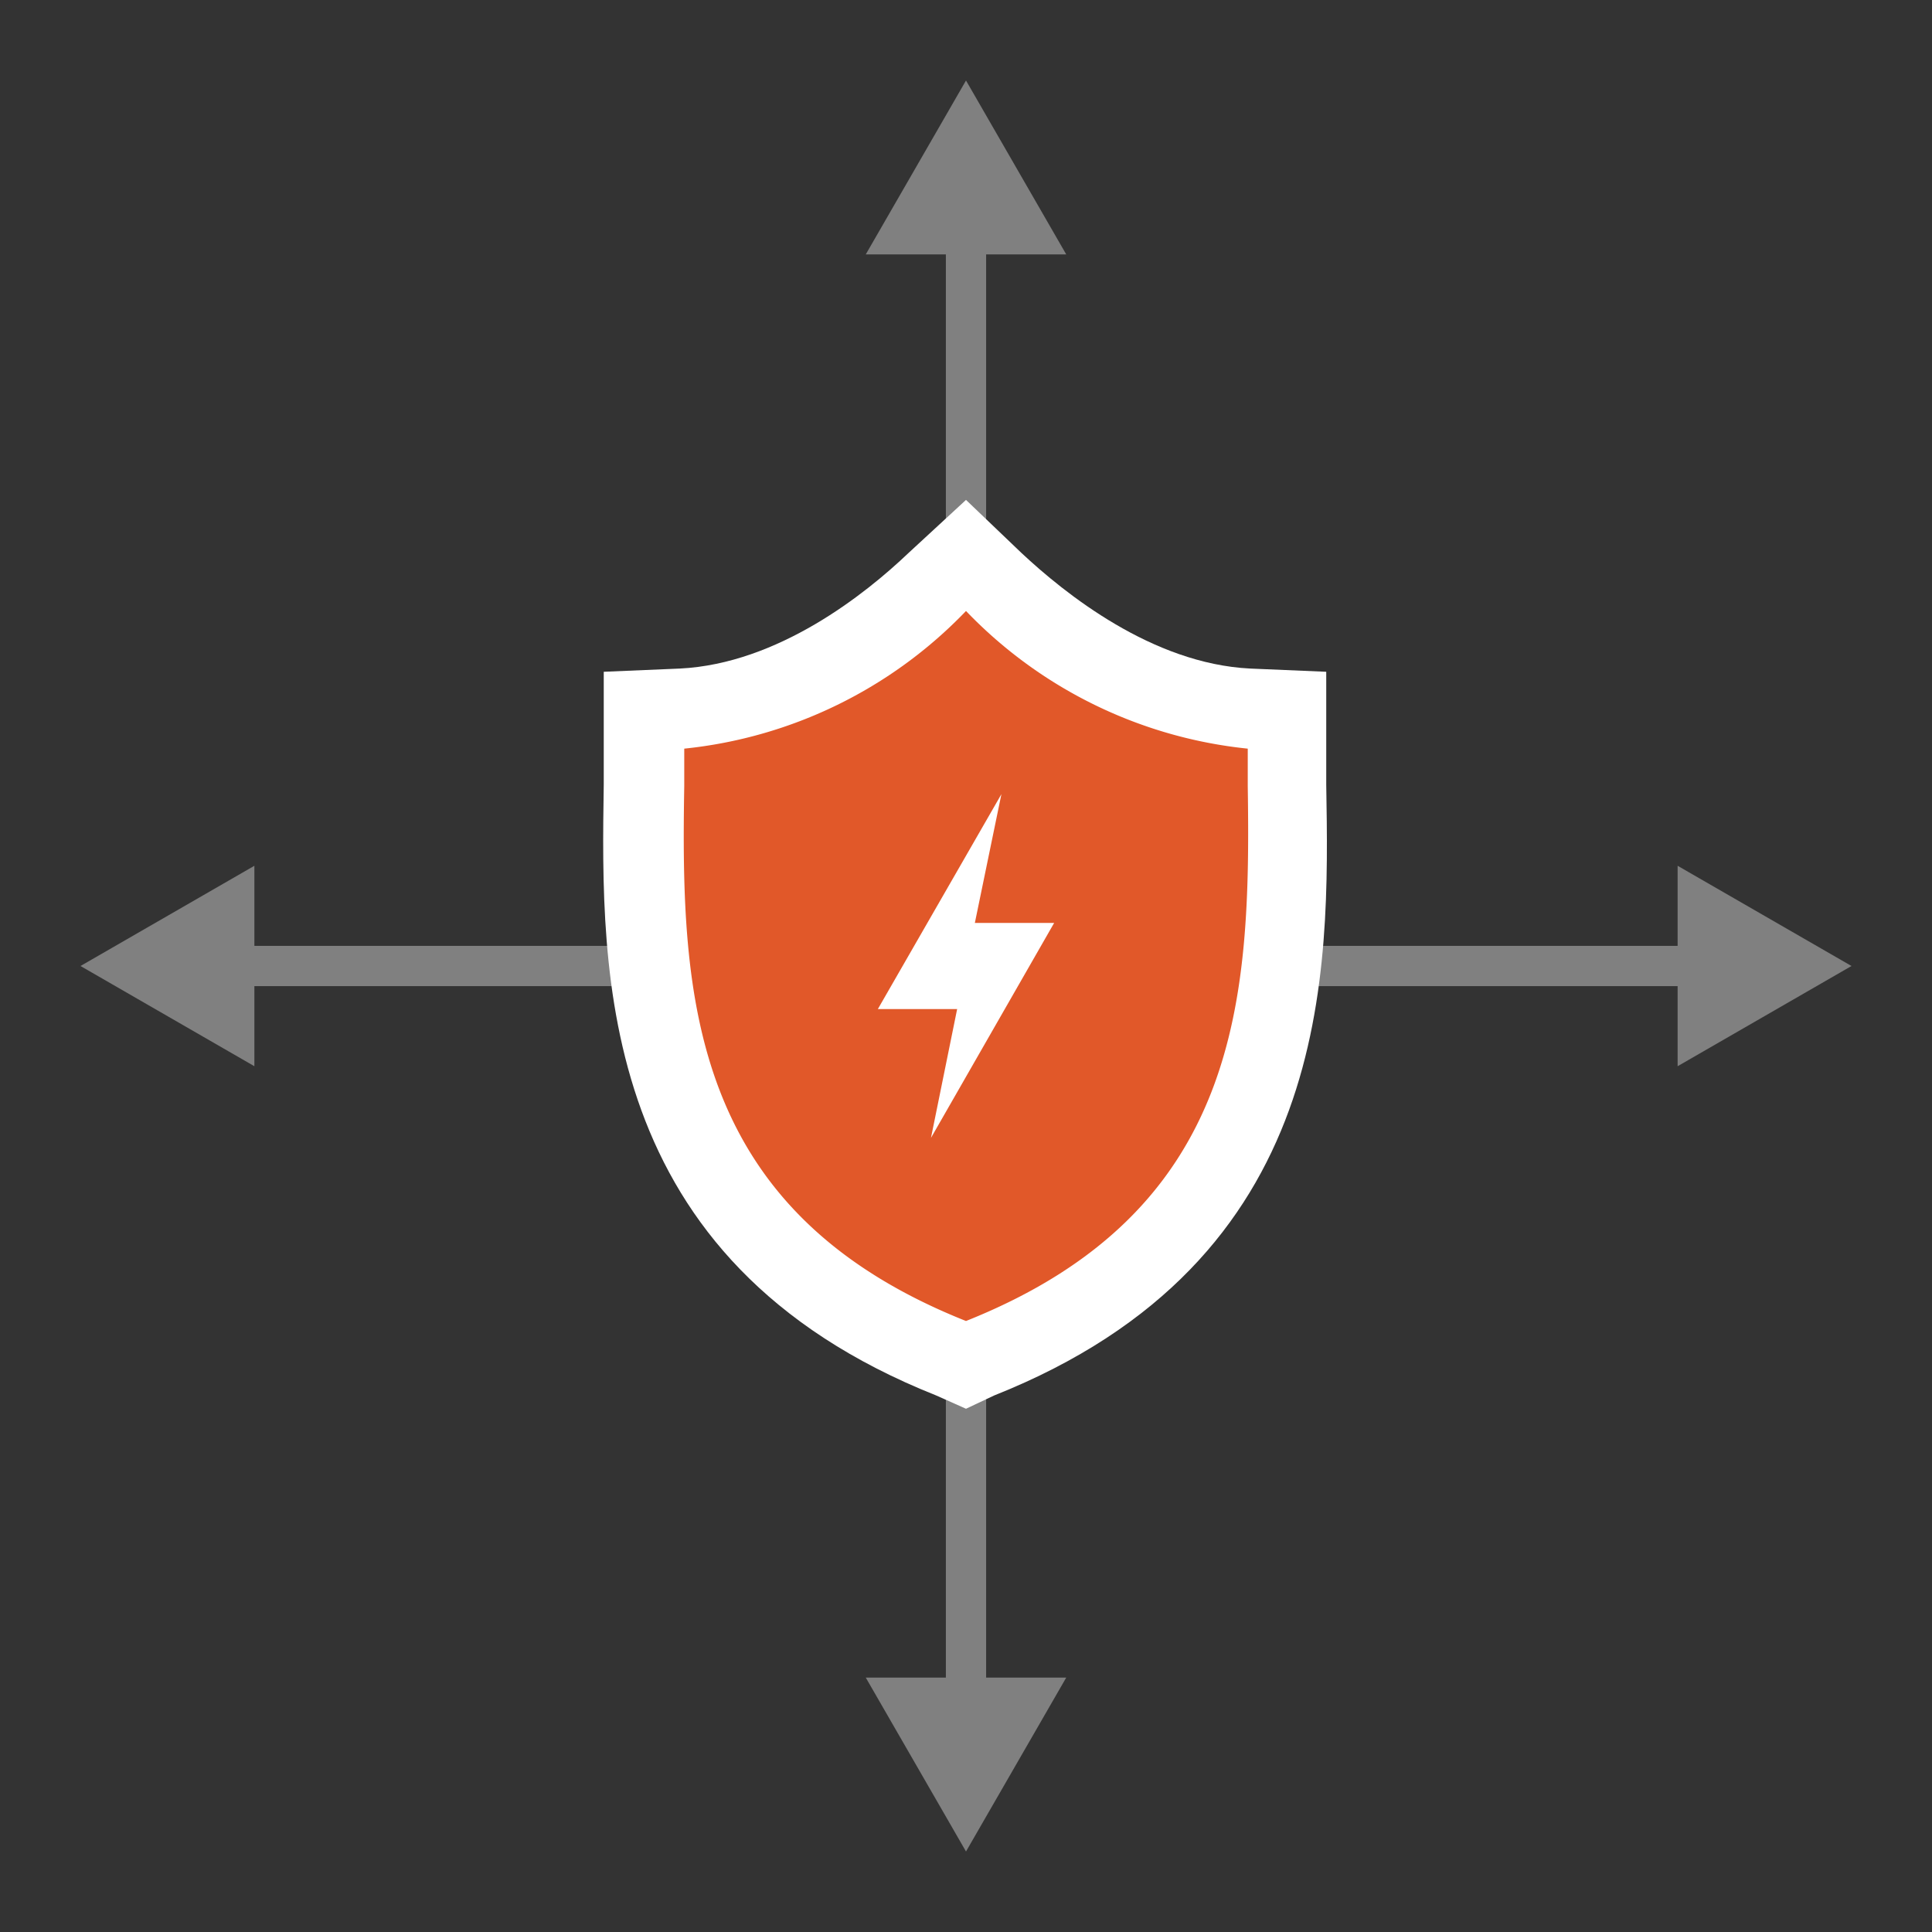 <svg id="artwork" xmlns="http://www.w3.org/2000/svg" viewBox="0 0 48 48"><rect x="0" y="0" width="48" height="48" fill="#333333" stroke="none"/><defs><style>.cls-1{fill:gray;}.cls-2{fill:#fff;}.cls-3{fill:#e15829;}</style></defs><title>27_Agile and Comprehensive Protective Action</title><rect class="cls-1" x="5.59" y="23.5" width="36.82" height="1"/><polygon class="cls-1" points="6.32 26.49 2 24 6.32 21.51 6.32 26.49"/><polygon class="cls-1" points="41.68 26.49 46 24 41.68 21.51 41.68 26.49"/><rect class="cls-1" x="23.5" y="5.59" width="1" height="36.82"/><polygon class="cls-1" points="21.51 6.32 24 2 26.49 6.32 21.51 6.32"/><polygon class="cls-1" points="21.51 41.68 24 46 26.49 41.68 21.51 41.68"/><path class="cls-2" d="M23.26,34.67C14.81,31.31,14.93,24.2,15,19.49l0-2.8,1.89-.08c2.44-.12,4.61-1.85,5.68-2.87L24,12.42l1.38,1.32c1.07,1,3.24,2.75,5.68,2.87l1.89.08,0,2.8c.08,4.71.2,11.82-8.25,15.18L24,35Z"/><path class="cls-3" d="M31,19.53c0-.32,0-.62,0-.93a11.3,11.3,0,0,1-7-3.42,11.3,11.3,0,0,1-7,3.42c0,.31,0,.61,0,.93-.09,5.27.14,10.56,7,13.29C30.85,30.09,31.08,24.8,31,19.53Z"/><polygon class="cls-2" points="23.13 28.27 23.78 25.07 21.81 25.07 24.88 19.73 24.22 22.93 26.19 22.93 23.13 28.27"/></svg>
